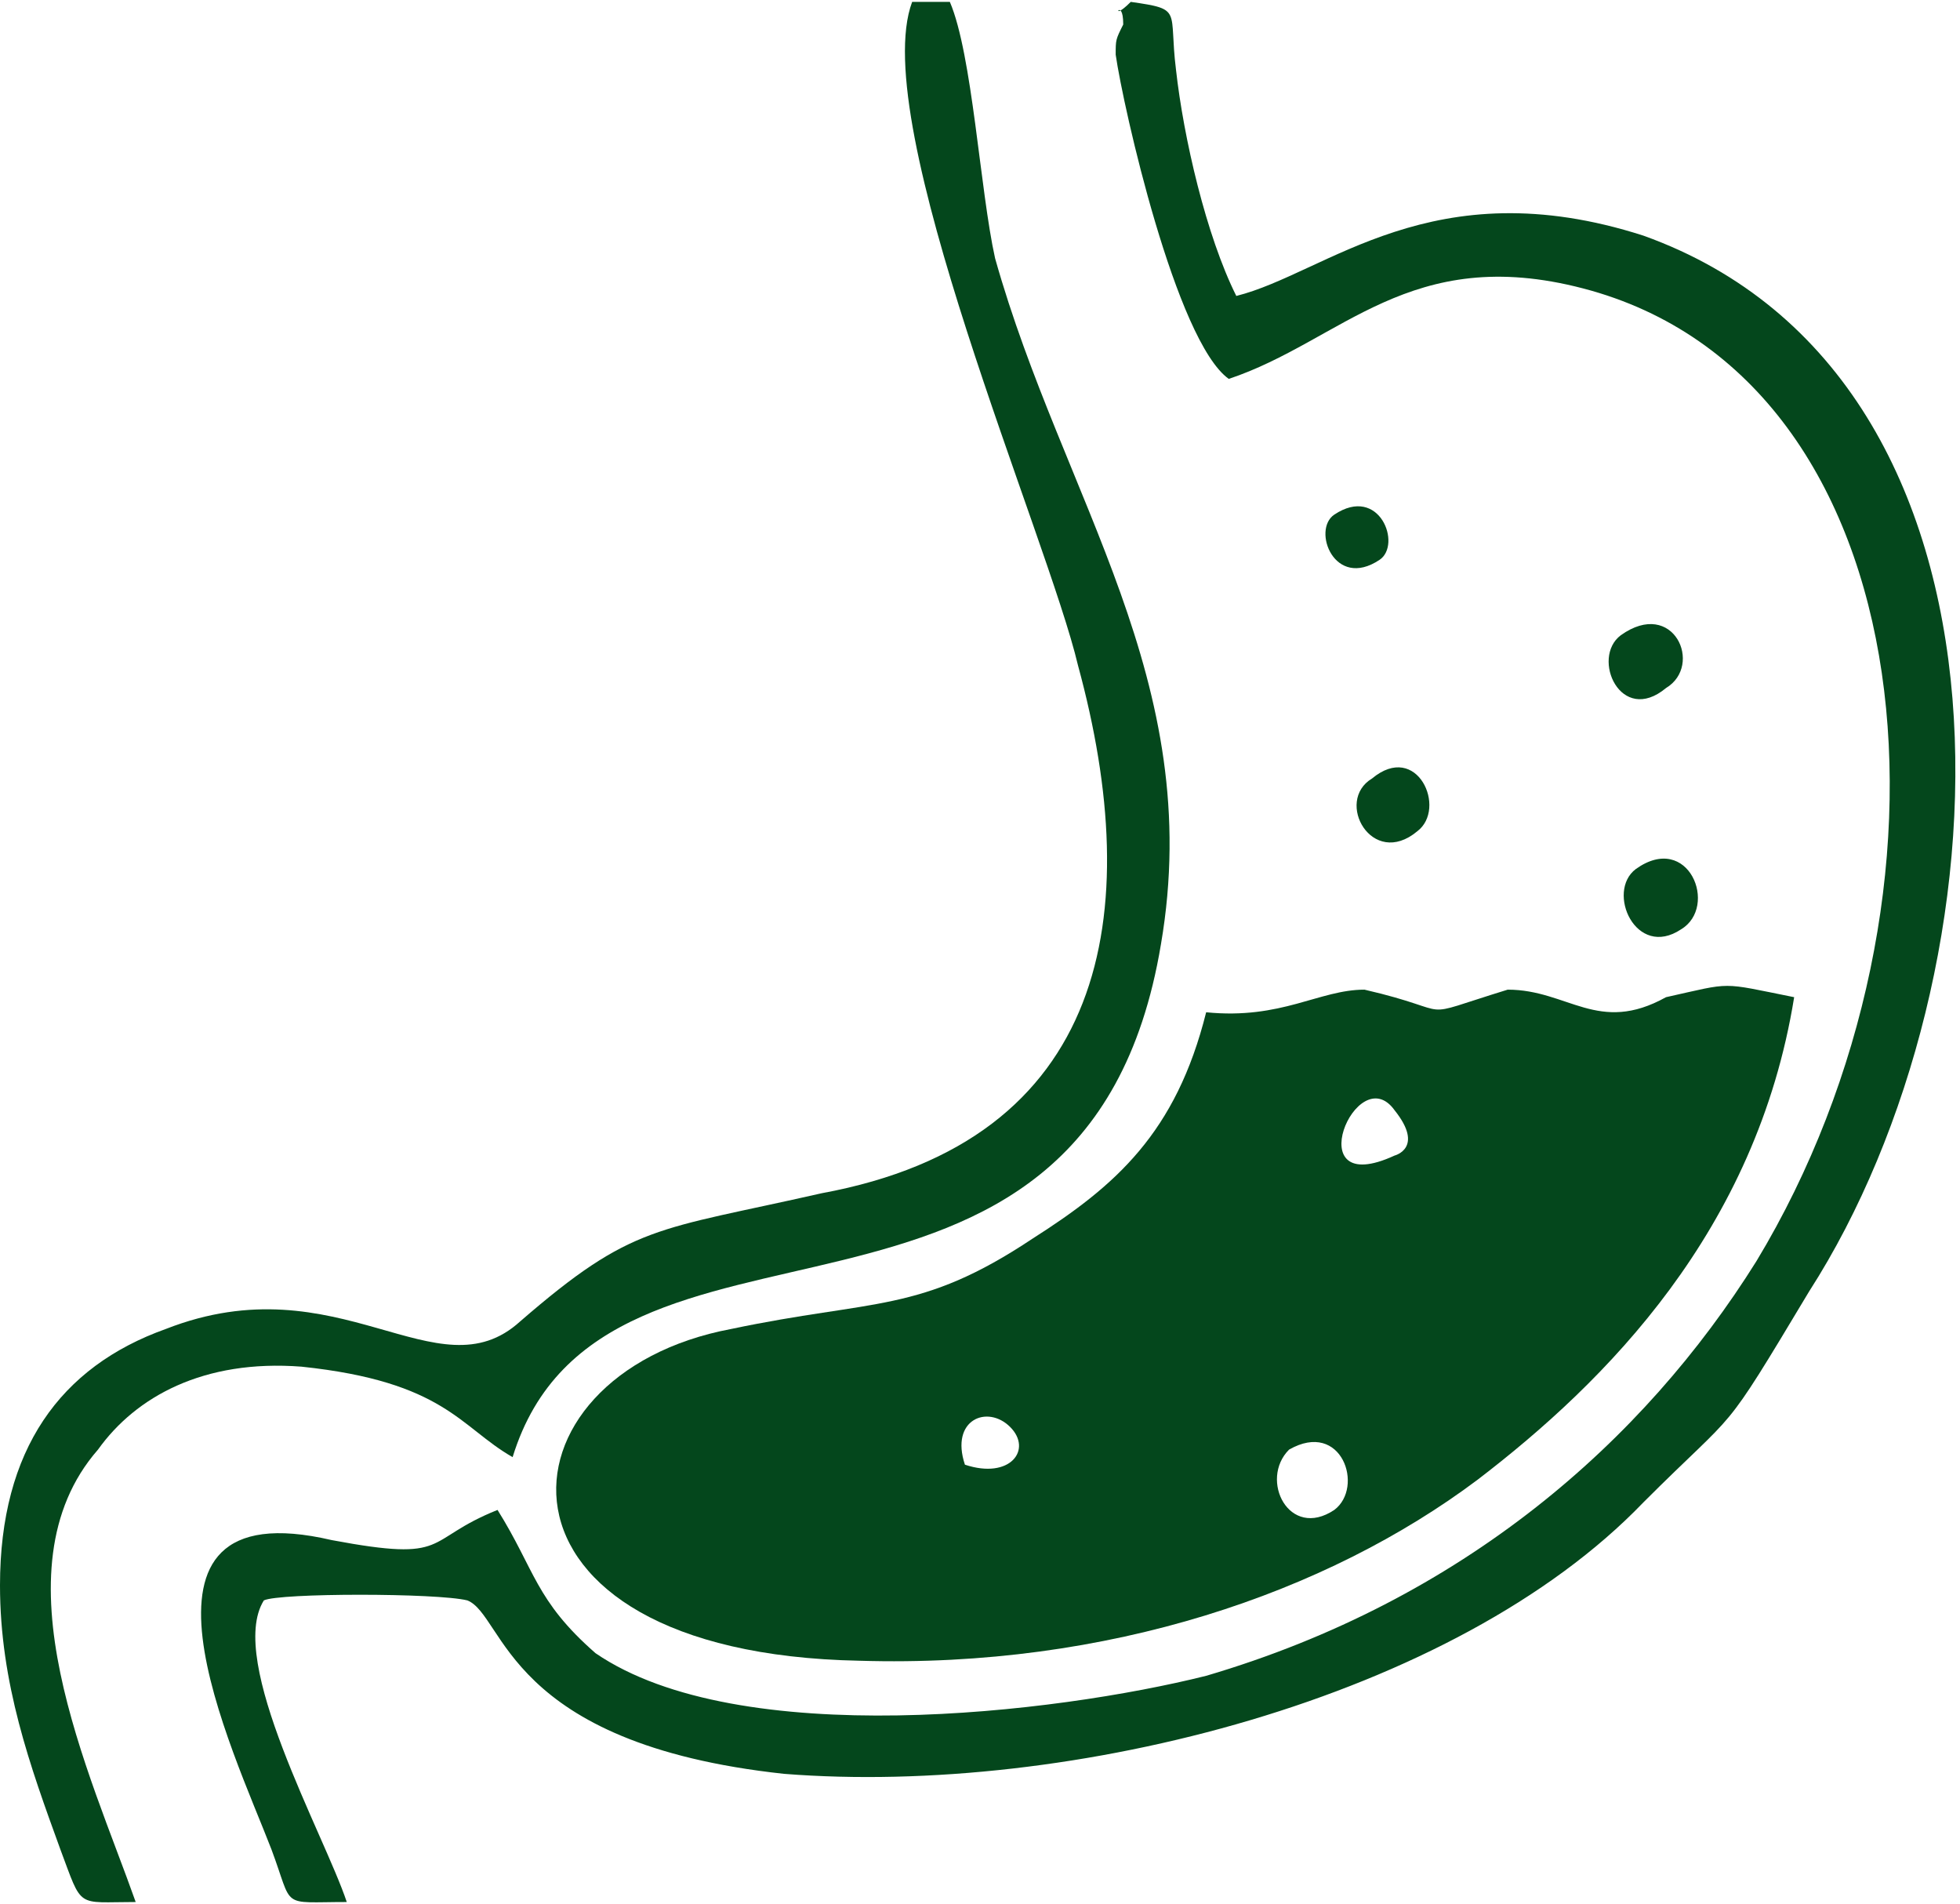 <?xml version="1.0" encoding="UTF-8"?>
<!DOCTYPE svg PUBLIC "-//W3C//DTD SVG 1.1//EN" "http://www.w3.org/Graphics/SVG/1.1/DTD/svg11.dtd">
<!-- Creator: CorelDRAW X7 -->
<svg xmlns="http://www.w3.org/2000/svg" xml:space="preserve" width="17.436mm" height="16.933mm" version="1.1" style="shape-rendering:geometricPrecision; text-rendering:geometricPrecision; image-rendering:optimizeQuality; fill-rule:evenodd; clip-rule:evenodd"
viewBox="0 0 260 252"
 xmlns:xlink="http://www.w3.org/1999/xlink">
 <defs>
  <style type="text/css">
   <![CDATA[
    .fil0 {fill:#04471C}
   ]]>
  </style>
 </defs>
 <g id="Layer_x0020_1">
  <g id="_2604214104048">
   <path class="fil0" d="M128 194c-2,-6 3,-8 6,-5 3,3 0,7 -6,5zm43 -2c-4,4 0,12 6,8 4,-3 1,-12 -6,-8zm14 -39c-13,6 -5,-13 0,-6 4,5 0,6 0,6zm-25 -19c-4,16 -12,23 -23,30 -15,10 -21,8 -40,12 -32,6 -35,43 17,44 33,1 62,-9 82,-24 17,-13 37,-33 42,-64 -10,-2 -8,-2 -17,0 -9,5 -13,-1 -21,-1 -13,4 -6,3 -19,0 -6,0 -11,4 -21,3z"/>
   <path class="fil0" d="M163 50c15,-5 24,-18 47,-12 46,12 52,81 23,129 -15,24 -39,45 -73,55 -20,5 -62,10 -81,-3 -8,-7 -8,-11 -13,-19 -10,4 -6,7 -22,4 -30,-7 -13,28 -8,41 3,8 1,7 10,7 -3,-9 -16,-32 -11,-40 2,-1 23,-1 27,0 5,2 5,19 42,23 38,3 89,-10 114,-36 13,-13 10,-8 22,-28 27,-42 31,-121 -22,-140 -28,-9 -42,5 -54,8 -4,-8 -7,-21 -8,-30 -1,-8 1,-8 -6,-9 -3,3 -1,-1 -1,3 -1,2 -1,2 -1,4 1,7 8,38 15,43z"/>
   <path class="fil0" d="M18 252c-6,-17 -19,-44 -5,-60 5,-7 14,-12 27,-11 19,2 21,8 28,12 12,-39 76,-8 86,-68 6,-35 -13,-59 -22,-91 -2,-9 -3,-27 -6,-34l-5 0c-6,16 18,71 22,88 9,33 4,63 -34,70 -22,5 -25,4 -40,17 -11,10 -24,-8 -47,1 -14,5 -22,16 -22,34 0,13 4,24 8,35 3,8 2,7 10,7z"/>
   <path class="fil0" d="M217 115c-4,3 0,12 6,8 5,-3 1,-13 -6,-8z"/>
   <path class="fil0" d="M215 84c-4,3 0,12 6,7 5,-3 1,-12 -6,-7z"/>
   <path class="fil0" d="M182 103c-5,3 0,12 6,7 4,-3 0,-12 -6,-7z"/>
   <path class="fil0" d="M177 68c-3,2 0,10 6,6 3,-2 0,-10 -6,-6z"/>
  </g>
 </g>
</svg>
